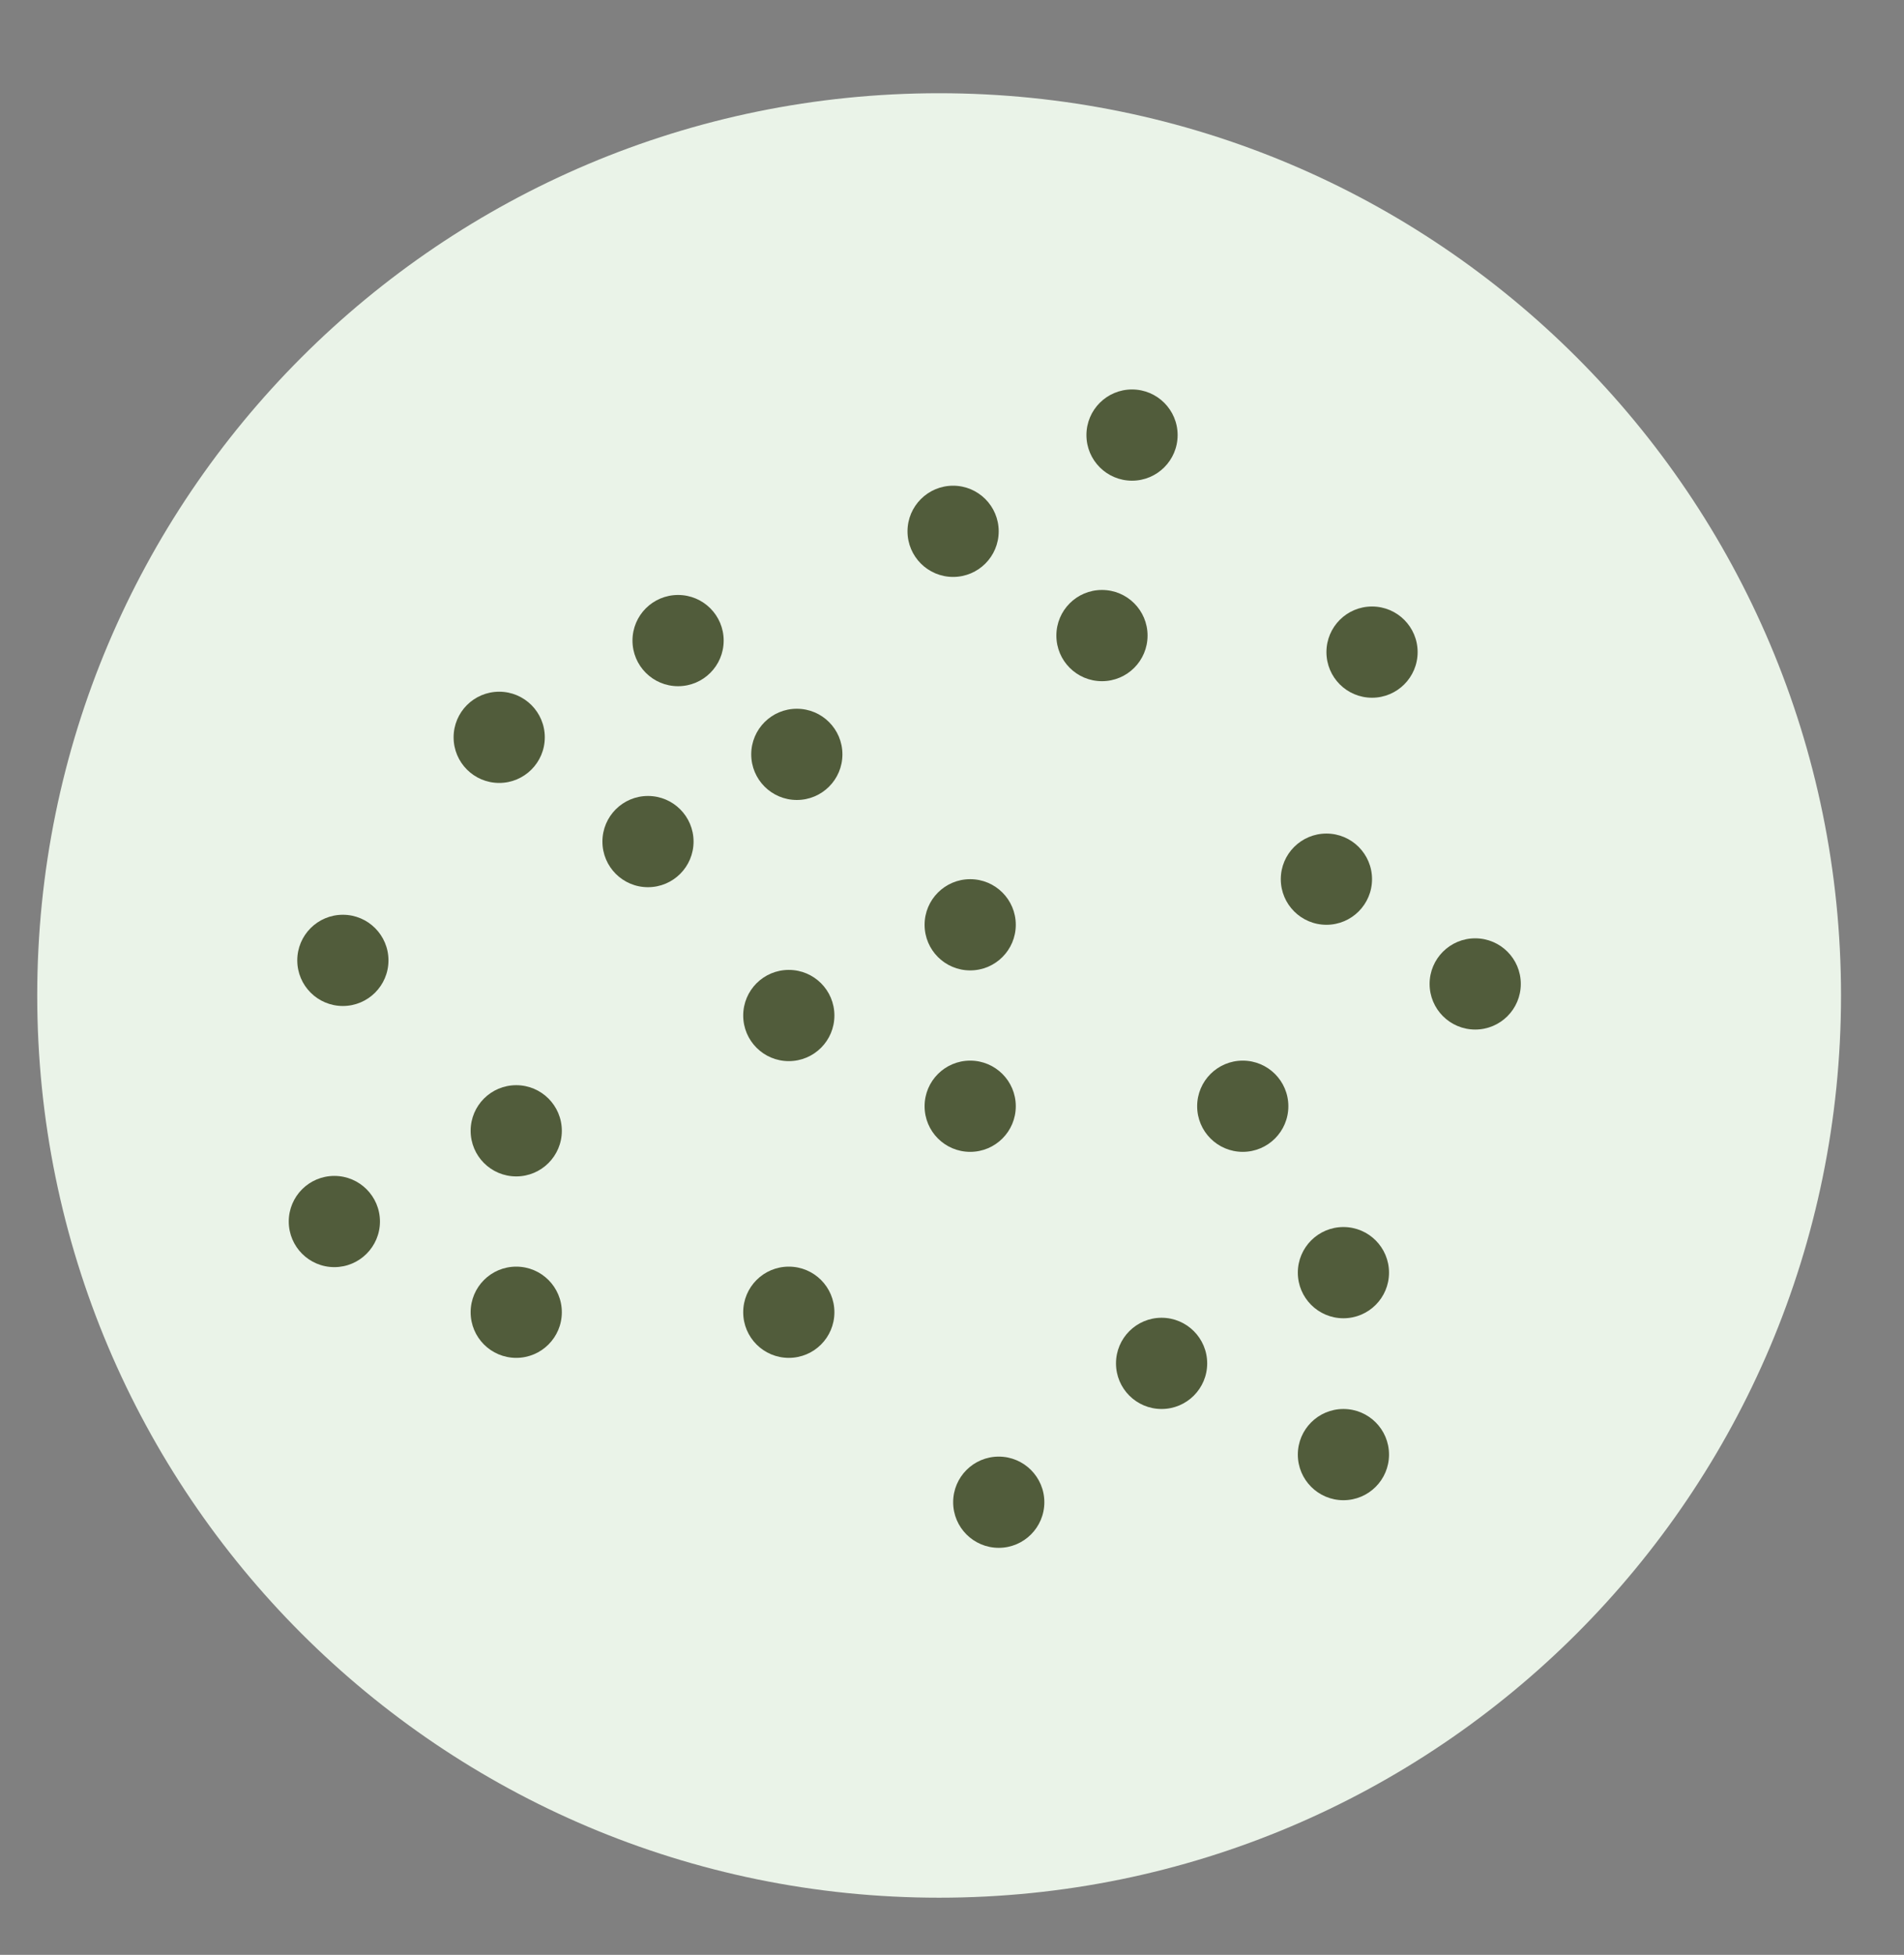 <svg xmlns="http://www.w3.org/2000/svg" fill="none" viewBox="0 0 38 39" height="39" width="38">
<rect x="0" y="0" width="38" height="39" fill="#808080" stroke="none"/>
<g clip-path="url(#clip0_4077_10268)">
<path fill="#EAF3E8" d="M18.743 37.86C28.684 37.86 36.743 29.801 36.743 19.86C36.743 9.919 28.684 1.86 18.743 1.86C8.802 1.86 0.743 9.919 0.743 19.86C0.743 29.801 8.802 37.86 18.743 37.86Z"></path>
<path fill="#515C3B" d="M24.803 22.98C25.305 22.98 25.713 22.573 25.713 22.07C25.713 21.567 25.305 21.16 24.803 21.16C24.3 21.16 23.893 21.567 23.893 22.07C23.893 22.573 24.3 22.98 24.803 22.98Z"></path>
<path fill="#515C3B" d="M19.363 19.36C19.866 19.36 20.273 18.953 20.273 18.45C20.273 17.948 19.866 17.54 19.363 17.54C18.86 17.54 18.453 17.948 18.453 18.45C18.453 18.953 18.86 19.36 19.363 19.36Z"></path>
<path fill="#515C3B" d="M19.363 22.98C19.866 22.98 20.273 22.573 20.273 22.07C20.273 21.567 19.866 21.16 19.363 21.16C18.86 21.16 18.453 21.567 18.453 22.07C18.453 22.573 18.86 22.98 19.363 22.98Z"></path>
<path fill="#515C3B" d="M15.743 21.17C16.246 21.17 16.653 20.763 16.653 20.26C16.653 19.757 16.246 19.35 15.743 19.35C15.24 19.35 14.833 19.757 14.833 20.26C14.833 20.763 15.24 21.17 15.743 21.17Z"></path>
<path fill="#515C3B" d="M15.903 15.96C16.406 15.96 16.813 15.553 16.813 15.05C16.813 14.547 16.406 14.14 15.903 14.14C15.401 14.14 14.993 14.547 14.993 15.05C14.993 15.553 15.401 15.96 15.903 15.96Z"></path>
<path fill="#515C3B" d="M21.993 13.59C22.496 13.59 22.903 13.183 22.903 12.68C22.903 12.177 22.496 11.77 21.993 11.77C21.49 11.77 21.083 12.177 21.083 12.68C21.083 13.183 21.49 13.59 21.993 13.59Z"></path>
<path fill="#515C3B" d="M19.022 11.51C19.525 11.51 19.932 11.103 19.932 10.6C19.932 10.098 19.525 9.69 19.022 9.69C18.52 9.69 18.112 10.098 18.112 10.6C18.112 11.103 18.52 11.51 19.022 11.51Z"></path>
<path fill="#515C3B" d="M22.593 9.59C23.095 9.59 23.503 9.183 23.503 8.68C23.503 8.177 23.095 7.77 22.593 7.77C22.09 7.77 21.683 8.177 21.683 8.68C21.683 9.183 22.09 9.59 22.593 9.59Z"></path>
<path fill="#515C3B" d="M15.743 27.09C16.246 27.09 16.653 26.683 16.653 26.18C16.653 25.677 16.246 25.27 15.743 25.27C15.24 25.27 14.833 25.677 14.833 26.18C14.833 26.683 15.24 27.09 15.743 27.09Z"></path>
<path fill="#515C3B" d="M26.812 26.3C27.315 26.3 27.722 25.893 27.722 25.39C27.722 24.887 27.315 24.48 26.812 24.48C26.31 24.48 25.902 24.887 25.902 25.39C25.902 25.893 26.31 26.3 26.812 26.3Z"></path>
<path fill="#515C3B" d="M26.812 29.93C27.315 29.93 27.722 29.523 27.722 29.02C27.722 28.517 27.315 28.11 26.812 28.11C26.31 28.11 25.902 28.517 25.902 29.02C25.902 29.523 26.31 29.93 26.812 29.93Z"></path>
<path fill="#515C3B" d="M23.183 28.11C23.685 28.11 24.093 27.703 24.093 27.2C24.093 26.698 23.685 26.29 23.183 26.29C22.68 26.29 22.273 26.698 22.273 27.2C22.273 27.703 22.68 28.11 23.183 28.11Z"></path>
<path fill="#515C3B" d="M29.442 20.54C29.945 20.54 30.352 20.133 30.352 19.63C30.352 19.127 29.945 18.72 29.442 18.72C28.94 18.72 28.532 19.127 28.532 19.63C28.532 20.133 28.94 20.54 29.442 20.54Z"></path>
<path fill="#515C3B" d="M26.473 18.45C26.975 18.45 27.383 18.043 27.383 17.54C27.383 17.037 26.975 16.63 26.473 16.63C25.97 16.63 25.562 17.037 25.562 17.54C25.562 18.043 25.97 18.45 26.473 18.45Z"></path>
<path fill="#515C3B" d="M27.383 13.92C27.885 13.92 28.293 13.513 28.293 13.01C28.293 12.507 27.885 12.1 27.383 12.1C26.88 12.1 26.473 12.507 26.473 13.01C26.473 13.513 26.88 13.92 27.383 13.92Z"></path>
<path fill="#515C3B" d="M19.933 30.88C20.435 30.88 20.843 30.473 20.843 29.97C20.843 29.468 20.435 29.06 19.933 29.06C19.43 29.06 19.023 29.468 19.023 29.97C19.023 30.473 19.43 30.88 19.933 30.88Z"></path>
<path fill="#515C3B" d="M10.303 23.47C10.805 23.47 11.213 23.063 11.213 22.56C11.213 22.057 10.805 21.65 10.303 21.65C9.8 21.65 9.393 22.057 9.393 22.56C9.393 23.063 9.8 23.47 10.303 23.47Z"></path>
<path fill="#515C3B" d="M10.303 27.09C10.805 27.09 11.213 26.683 11.213 26.18C11.213 25.677 10.805 25.27 10.303 25.27C9.8 25.27 9.393 25.677 9.393 26.18C9.393 26.683 9.8 27.09 10.303 27.09Z"></path>
<path fill="#515C3B" d="M6.673 25.28C7.175 25.28 7.583 24.872 7.583 24.37C7.583 23.867 7.175 23.46 6.673 23.46C6.17 23.46 5.763 23.867 5.763 24.37C5.763 24.872 6.17 25.28 6.673 25.28Z"></path>
<path fill="#515C3B" d="M6.843 20.07C7.345 20.07 7.753 19.663 7.753 19.16C7.753 18.657 7.345 18.25 6.843 18.25C6.34 18.25 5.933 18.657 5.933 19.16C5.933 19.663 6.34 20.07 6.843 20.07Z"></path>
<path fill="#515C3B" d="M12.932 17.7C13.435 17.7 13.842 17.293 13.842 16.79C13.842 16.287 13.435 15.88 12.932 15.88C12.43 15.88 12.023 16.287 12.023 16.79C12.023 17.293 12.43 17.7 12.932 17.7Z"></path>
<path fill="#515C3B" d="M9.963 15.62C10.465 15.62 10.873 15.213 10.873 14.71C10.873 14.207 10.465 13.8 9.963 13.8C9.46 13.8 9.053 14.207 9.053 14.71C9.053 15.213 9.46 15.62 9.963 15.62Z"></path>
<path fill="#515C3B" d="M13.533 13.69C14.036 13.69 14.443 13.283 14.443 12.78C14.443 12.277 14.036 11.87 13.533 11.87C13.03 11.87 12.623 12.277 12.623 12.78C12.623 13.283 13.03 13.69 13.533 13.69Z"></path>
</g>
<defs>
<clipPath id="clip0_4077_10268">
<rect transform="translate(0.213 0.92)" fill="white" height="37.76" width="37.34"></rect>
</clipPath>
</defs>
</svg>
